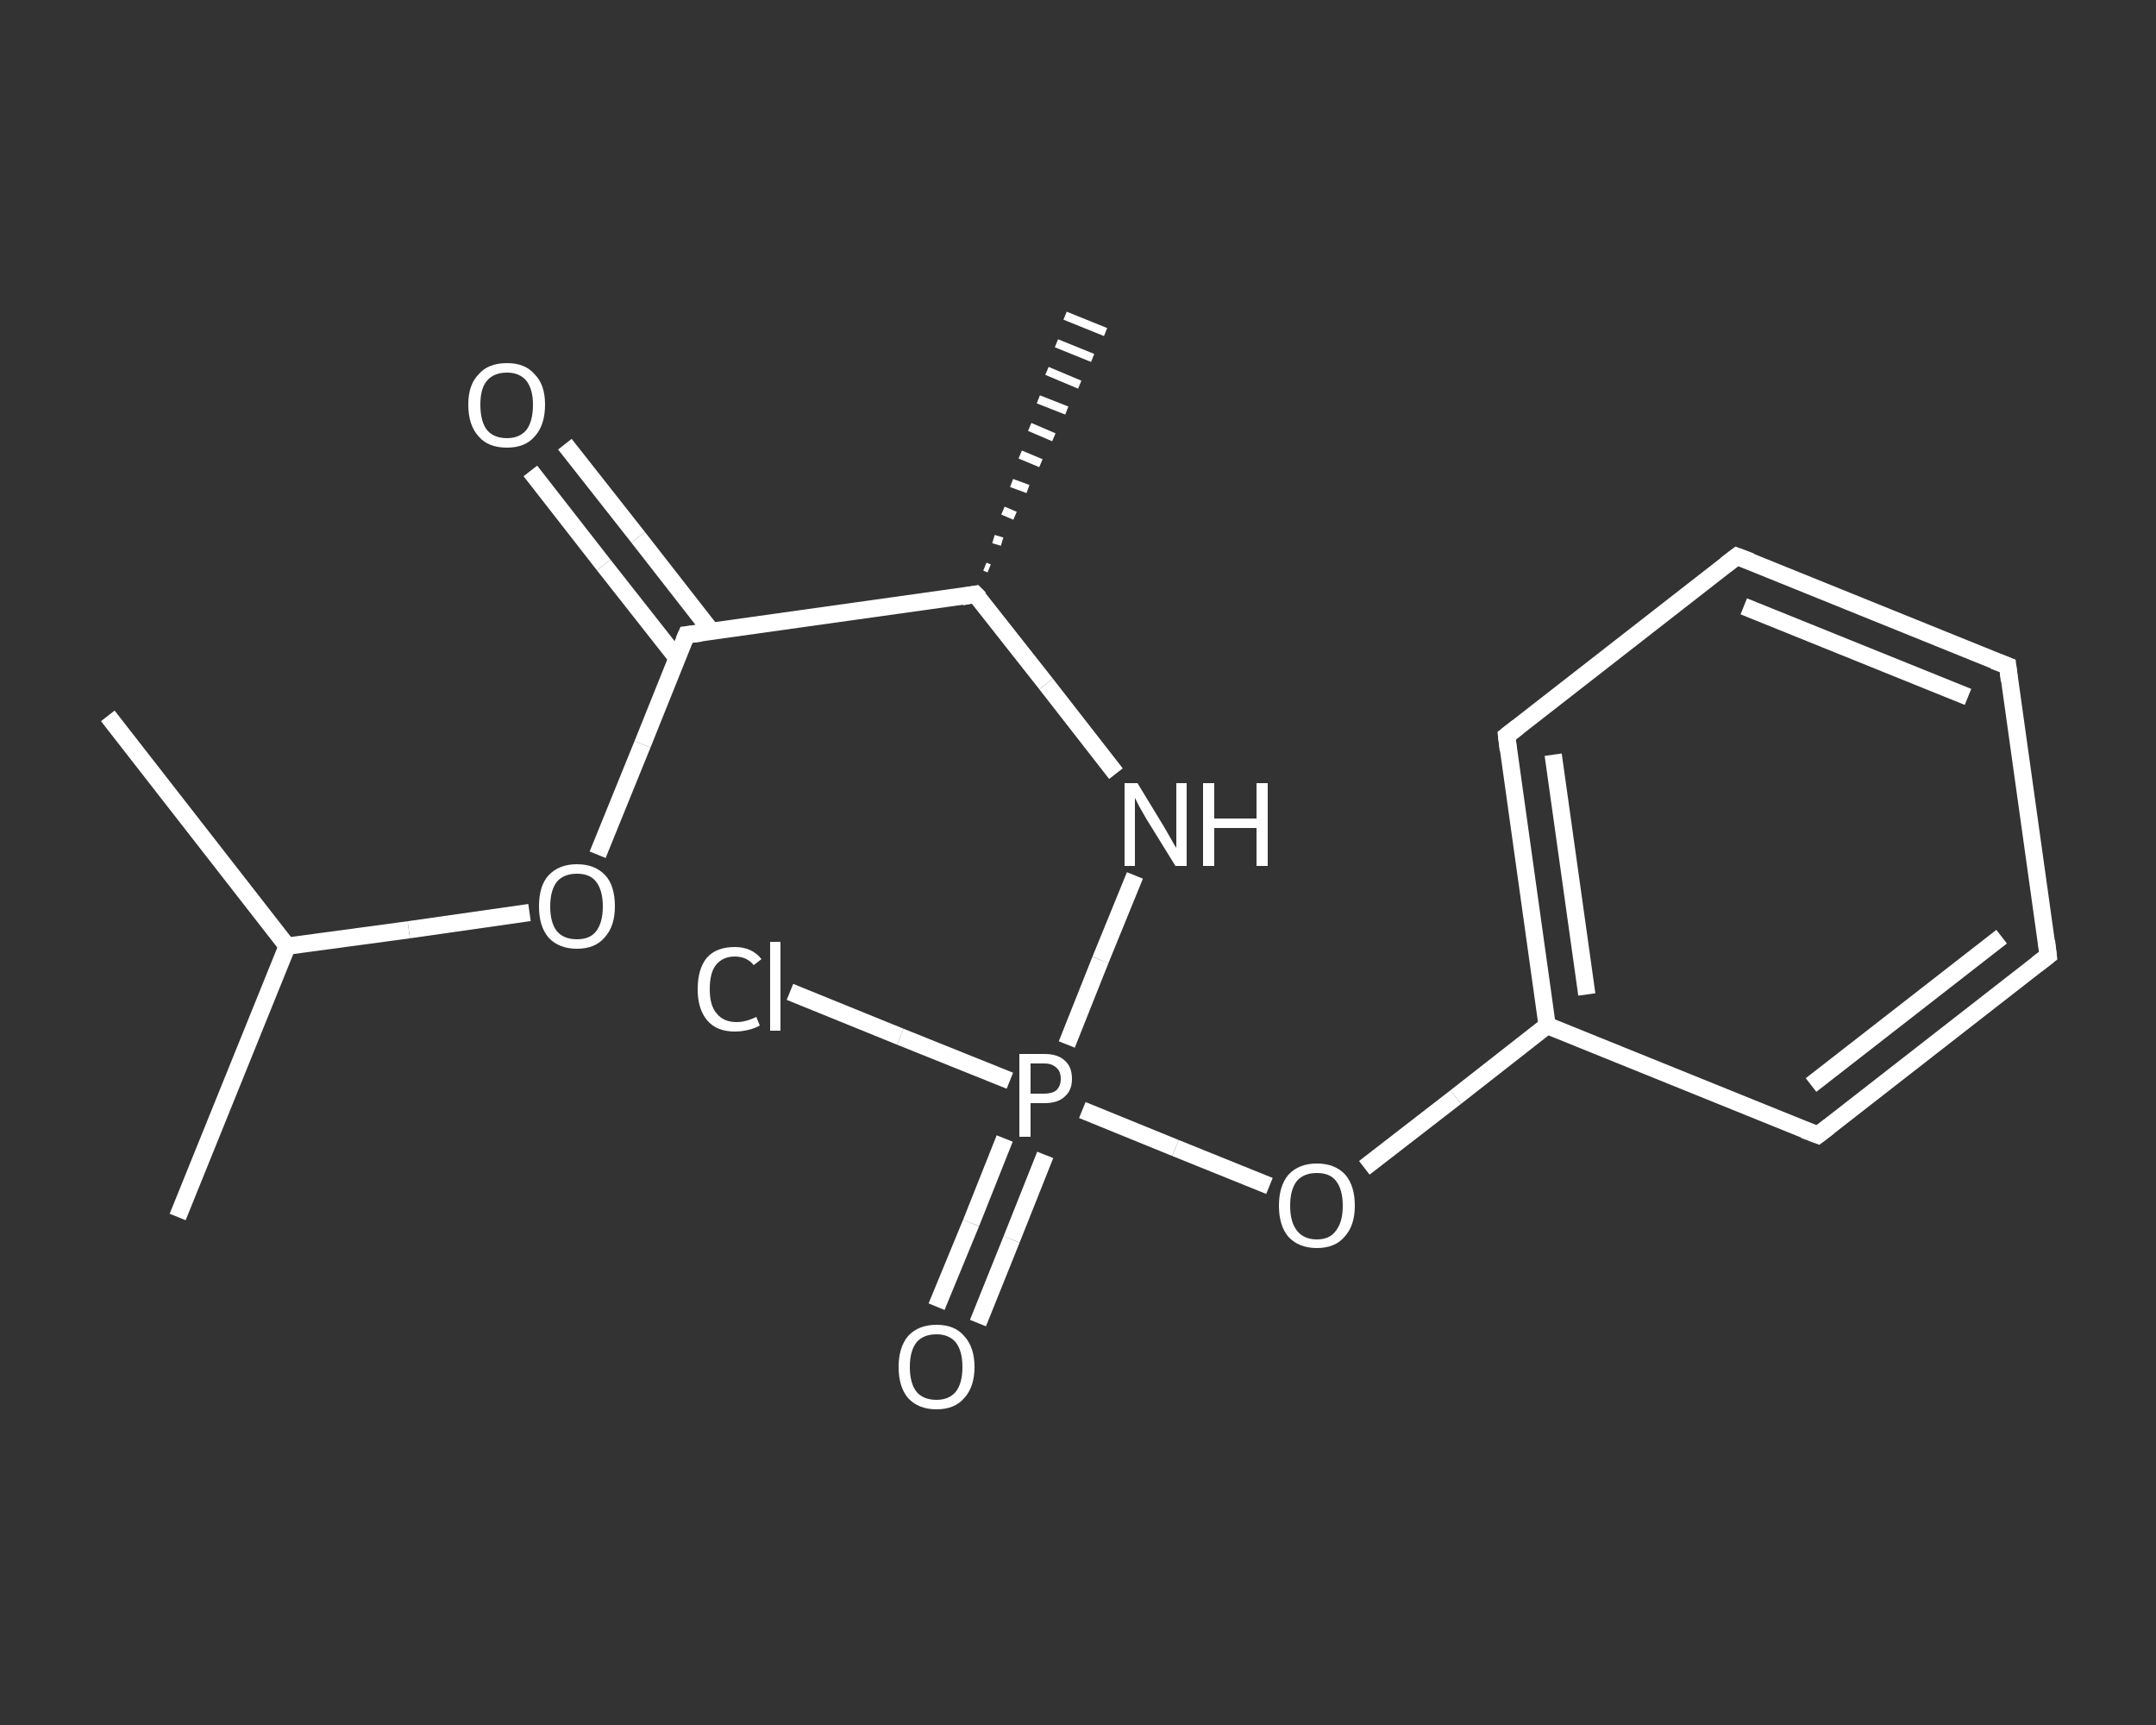 <?xml version='1.0' encoding='iso-8859-1'?>
<svg version='1.1' baseProfile='full'
              xmlns='http://www.w3.org/2000/svg'
                      xmlns:rdkit='http://www.rdkit.org/xml'
                      xmlns:xlink='http://www.w3.org/1999/xlink'
                  xml:space='preserve'
width='250px' height='200px' viewBox='0 0 250 200'>
<rect x="0" y="0" width="250" height="200" fill="#333333" stroke="none"/>
<!-- END OF HEADER -->
<rect style='opacity:1.0;fill:transparent;stroke:none' width='250.0' height='200.0' x='0.0' y='0.0'> </rect>
<path class='bond-0 atom-0 atom-1' d='M 20.6,141.1 L 33.3,109.7' style='fill:none;fill-rule:evenodd;stroke:#FFFFFF;stroke-width:2.0px;stroke-linecap:butt;stroke-linejoin:miter;stroke-opacity:1' />
<path class='bond-1 atom-1 atom-2' d='M 33.3,109.7 L 12.5,83.0' style='fill:none;fill-rule:evenodd;stroke:#FFFFFF;stroke-width:2.0px;stroke-linecap:butt;stroke-linejoin:miter;stroke-opacity:1' />
<path class='bond-2 atom-1 atom-3' d='M 33.3,109.7 L 47.4,107.8' style='fill:none;fill-rule:evenodd;stroke:#FFFFFF;stroke-width:2.0px;stroke-linecap:butt;stroke-linejoin:miter;stroke-opacity:1' />
<path class='bond-2 atom-1 atom-3' d='M 47.4,107.8 L 61.4,105.8' style='fill:none;fill-rule:evenodd;stroke:#FFFFFF;stroke-width:2.0px;stroke-linecap:butt;stroke-linejoin:miter;stroke-opacity:1' />
<path class='bond-3 atom-3 atom-4' d='M 69.3,99.1 L 74.5,86.3' style='fill:none;fill-rule:evenodd;stroke:#FFFFFF;stroke-width:2.0px;stroke-linecap:butt;stroke-linejoin:miter;stroke-opacity:1' />
<path class='bond-3 atom-3 atom-4' d='M 74.5,86.3 L 79.6,73.6' style='fill:none;fill-rule:evenodd;stroke:#FFFFFF;stroke-width:2.0px;stroke-linecap:butt;stroke-linejoin:miter;stroke-opacity:1' />
<path class='bond-4 atom-4 atom-5' d='M 82.5,73.2 L 74.0,62.3' style='fill:none;fill-rule:evenodd;stroke:#FFFFFF;stroke-width:2.0px;stroke-linecap:butt;stroke-linejoin:miter;stroke-opacity:1' />
<path class='bond-4 atom-4 atom-5' d='M 74.0,62.3 L 65.5,51.5' style='fill:none;fill-rule:evenodd;stroke:#FFFFFF;stroke-width:2.0px;stroke-linecap:butt;stroke-linejoin:miter;stroke-opacity:1' />
<path class='bond-4 atom-4 atom-5' d='M 78.5,76.3 L 70.0,65.5' style='fill:none;fill-rule:evenodd;stroke:#FFFFFF;stroke-width:2.0px;stroke-linecap:butt;stroke-linejoin:miter;stroke-opacity:1' />
<path class='bond-4 atom-4 atom-5' d='M 70.0,65.5 L 61.5,54.6' style='fill:none;fill-rule:evenodd;stroke:#FFFFFF;stroke-width:2.0px;stroke-linecap:butt;stroke-linejoin:miter;stroke-opacity:1' />
<path class='bond-5 atom-4 atom-6' d='M 79.6,73.6 L 113.1,68.9' style='fill:none;fill-rule:evenodd;stroke:#FFFFFF;stroke-width:2.0px;stroke-linecap:butt;stroke-linejoin:miter;stroke-opacity:1' />
<path class='bond-6 atom-6 atom-7' d='M 114.2,65.7 L 114.7,65.9' style='fill:none;fill-rule:evenodd;stroke:#FFFFFF;stroke-width:1.0px;stroke-linecap:butt;stroke-linejoin:miter;stroke-opacity:1' />
<path class='bond-6 atom-6 atom-7' d='M 115.2,62.5 L 116.2,62.8' style='fill:none;fill-rule:evenodd;stroke:#FFFFFF;stroke-width:1.0px;stroke-linecap:butt;stroke-linejoin:miter;stroke-opacity:1' />
<path class='bond-6 atom-6 atom-7' d='M 116.3,59.2 L 117.7,59.8' style='fill:none;fill-rule:evenodd;stroke:#FFFFFF;stroke-width:1.0px;stroke-linecap:butt;stroke-linejoin:miter;stroke-opacity:1' />
<path class='bond-6 atom-6 atom-7' d='M 117.3,56.0 L 119.2,56.7' style='fill:none;fill-rule:evenodd;stroke:#FFFFFF;stroke-width:1.0px;stroke-linecap:butt;stroke-linejoin:miter;stroke-opacity:1' />
<path class='bond-6 atom-6 atom-7' d='M 118.3,52.7 L 120.7,53.7' style='fill:none;fill-rule:evenodd;stroke:#FFFFFF;stroke-width:1.0px;stroke-linecap:butt;stroke-linejoin:miter;stroke-opacity:1' />
<path class='bond-6 atom-6 atom-7' d='M 119.4,49.5 L 122.2,50.7' style='fill:none;fill-rule:evenodd;stroke:#FFFFFF;stroke-width:1.0px;stroke-linecap:butt;stroke-linejoin:miter;stroke-opacity:1' />
<path class='bond-6 atom-6 atom-7' d='M 120.4,46.3 L 123.7,47.6' style='fill:none;fill-rule:evenodd;stroke:#FFFFFF;stroke-width:1.0px;stroke-linecap:butt;stroke-linejoin:miter;stroke-opacity:1' />
<path class='bond-6 atom-6 atom-7' d='M 121.4,43.0 L 125.2,44.6' style='fill:none;fill-rule:evenodd;stroke:#FFFFFF;stroke-width:1.0px;stroke-linecap:butt;stroke-linejoin:miter;stroke-opacity:1' />
<path class='bond-6 atom-6 atom-7' d='M 122.5,39.8 L 126.7,41.5' style='fill:none;fill-rule:evenodd;stroke:#FFFFFF;stroke-width:1.0px;stroke-linecap:butt;stroke-linejoin:miter;stroke-opacity:1' />
<path class='bond-6 atom-6 atom-7' d='M 123.5,36.6 L 128.2,38.5' style='fill:none;fill-rule:evenodd;stroke:#FFFFFF;stroke-width:1.0px;stroke-linecap:butt;stroke-linejoin:miter;stroke-opacity:1' />
<path class='bond-7 atom-6 atom-8' d='M 113.1,68.9 L 121.3,79.3' style='fill:none;fill-rule:evenodd;stroke:#FFFFFF;stroke-width:2.0px;stroke-linecap:butt;stroke-linejoin:miter;stroke-opacity:1' />
<path class='bond-7 atom-6 atom-8' d='M 121.3,79.3 L 129.4,89.7' style='fill:none;fill-rule:evenodd;stroke:#FFFFFF;stroke-width:2.0px;stroke-linecap:butt;stroke-linejoin:miter;stroke-opacity:1' />
<path class='bond-8 atom-8 atom-9' d='M 131.6,101.5 L 127.6,111.3' style='fill:none;fill-rule:evenodd;stroke:#FFFFFF;stroke-width:2.0px;stroke-linecap:butt;stroke-linejoin:miter;stroke-opacity:1' />
<path class='bond-8 atom-8 atom-9' d='M 127.6,111.3 L 123.7,121.1' style='fill:none;fill-rule:evenodd;stroke:#FFFFFF;stroke-width:2.0px;stroke-linecap:butt;stroke-linejoin:miter;stroke-opacity:1' />
<path class='bond-9 atom-9 atom-10' d='M 116.5,132.0 L 112.6,141.8' style='fill:none;fill-rule:evenodd;stroke:#FFFFFF;stroke-width:2.0px;stroke-linecap:butt;stroke-linejoin:miter;stroke-opacity:1' />
<path class='bond-9 atom-9 atom-10' d='M 112.6,141.8 L 108.6,151.5' style='fill:none;fill-rule:evenodd;stroke:#FFFFFF;stroke-width:2.0px;stroke-linecap:butt;stroke-linejoin:miter;stroke-opacity:1' />
<path class='bond-9 atom-9 atom-10' d='M 121.2,133.9 L 117.3,143.7' style='fill:none;fill-rule:evenodd;stroke:#FFFFFF;stroke-width:2.0px;stroke-linecap:butt;stroke-linejoin:miter;stroke-opacity:1' />
<path class='bond-9 atom-9 atom-10' d='M 117.3,143.7 L 113.4,153.4' style='fill:none;fill-rule:evenodd;stroke:#FFFFFF;stroke-width:2.0px;stroke-linecap:butt;stroke-linejoin:miter;stroke-opacity:1' />
<path class='bond-10 atom-9 atom-11' d='M 117.1,125.3 L 104.4,120.2' style='fill:none;fill-rule:evenodd;stroke:#FFFFFF;stroke-width:2.0px;stroke-linecap:butt;stroke-linejoin:miter;stroke-opacity:1' />
<path class='bond-10 atom-9 atom-11' d='M 104.4,120.2 L 91.6,115.0' style='fill:none;fill-rule:evenodd;stroke:#FFFFFF;stroke-width:2.0px;stroke-linecap:butt;stroke-linejoin:miter;stroke-opacity:1' />
<path class='bond-11 atom-9 atom-12' d='M 125.5,128.7 L 136.3,133.1' style='fill:none;fill-rule:evenodd;stroke:#FFFFFF;stroke-width:2.0px;stroke-linecap:butt;stroke-linejoin:miter;stroke-opacity:1' />
<path class='bond-11 atom-9 atom-12' d='M 136.3,133.1 L 147.2,137.5' style='fill:none;fill-rule:evenodd;stroke:#FFFFFF;stroke-width:2.0px;stroke-linecap:butt;stroke-linejoin:miter;stroke-opacity:1' />
<path class='bond-12 atom-12 atom-13' d='M 158.2,135.4 L 168.8,127.2' style='fill:none;fill-rule:evenodd;stroke:#FFFFFF;stroke-width:2.0px;stroke-linecap:butt;stroke-linejoin:miter;stroke-opacity:1' />
<path class='bond-12 atom-12 atom-13' d='M 168.8,127.2 L 179.4,118.9' style='fill:none;fill-rule:evenodd;stroke:#FFFFFF;stroke-width:2.0px;stroke-linecap:butt;stroke-linejoin:miter;stroke-opacity:1' />
<path class='bond-13 atom-13 atom-14' d='M 179.4,118.9 L 174.7,85.3' style='fill:none;fill-rule:evenodd;stroke:#FFFFFF;stroke-width:2.0px;stroke-linecap:butt;stroke-linejoin:miter;stroke-opacity:1' />
<path class='bond-13 atom-13 atom-14' d='M 184.0,115.3 L 180.1,87.5' style='fill:none;fill-rule:evenodd;stroke:#FFFFFF;stroke-width:2.0px;stroke-linecap:butt;stroke-linejoin:miter;stroke-opacity:1' />
<path class='bond-14 atom-14 atom-15' d='M 174.7,85.3 L 201.4,64.5' style='fill:none;fill-rule:evenodd;stroke:#FFFFFF;stroke-width:2.0px;stroke-linecap:butt;stroke-linejoin:miter;stroke-opacity:1' />
<path class='bond-15 atom-15 atom-16' d='M 201.4,64.5 L 232.8,77.2' style='fill:none;fill-rule:evenodd;stroke:#FFFFFF;stroke-width:2.0px;stroke-linecap:butt;stroke-linejoin:miter;stroke-opacity:1' />
<path class='bond-15 atom-15 atom-16' d='M 202.2,70.3 L 228.2,80.8' style='fill:none;fill-rule:evenodd;stroke:#FFFFFF;stroke-width:2.0px;stroke-linecap:butt;stroke-linejoin:miter;stroke-opacity:1' />
<path class='bond-16 atom-16 atom-17' d='M 232.8,77.2 L 237.5,110.8' style='fill:none;fill-rule:evenodd;stroke:#FFFFFF;stroke-width:2.0px;stroke-linecap:butt;stroke-linejoin:miter;stroke-opacity:1' />
<path class='bond-17 atom-17 atom-18' d='M 237.5,110.8 L 210.8,131.6' style='fill:none;fill-rule:evenodd;stroke:#FFFFFF;stroke-width:2.0px;stroke-linecap:butt;stroke-linejoin:miter;stroke-opacity:1' />
<path class='bond-17 atom-17 atom-18' d='M 232.1,108.6 L 210.0,125.8' style='fill:none;fill-rule:evenodd;stroke:#FFFFFF;stroke-width:2.0px;stroke-linecap:butt;stroke-linejoin:miter;stroke-opacity:1' />
<path class='bond-18 atom-18 atom-13' d='M 210.8,131.6 L 179.4,118.9' style='fill:none;fill-rule:evenodd;stroke:#FFFFFF;stroke-width:2.0px;stroke-linecap:butt;stroke-linejoin:miter;stroke-opacity:1' />
<path d='M 79.3,74.3 L 79.6,73.6 L 81.3,73.4' style='fill:none;stroke:#FFFFFF;stroke-width:2.0px;stroke-linecap:butt;stroke-linejoin:miter;stroke-opacity:1;' />
<path d='M 111.5,69.2 L 113.1,68.9 L 113.6,69.4' style='fill:none;stroke:#FFFFFF;stroke-width:2.0px;stroke-linecap:butt;stroke-linejoin:miter;stroke-opacity:1;' />
<path d='M 174.9,87.0 L 174.7,85.3 L 176.0,84.3' style='fill:none;stroke:#FFFFFF;stroke-width:2.0px;stroke-linecap:butt;stroke-linejoin:miter;stroke-opacity:1;' />
<path d='M 200.1,65.5 L 201.4,64.5 L 203.0,65.1' style='fill:none;stroke:#FFFFFF;stroke-width:2.0px;stroke-linecap:butt;stroke-linejoin:miter;stroke-opacity:1;' />
<path d='M 231.2,76.6 L 232.8,77.2 L 233.0,78.9' style='fill:none;stroke:#FFFFFF;stroke-width:2.0px;stroke-linecap:butt;stroke-linejoin:miter;stroke-opacity:1;' />
<path d='M 237.3,109.1 L 237.5,110.8 L 236.2,111.8' style='fill:none;stroke:#FFFFFF;stroke-width:2.0px;stroke-linecap:butt;stroke-linejoin:miter;stroke-opacity:1;' />
<path d='M 212.1,130.6 L 210.8,131.6 L 209.2,131.0' style='fill:none;stroke:#FFFFFF;stroke-width:2.0px;stroke-linecap:butt;stroke-linejoin:miter;stroke-opacity:1;' />
<path class='atom-3' d='M 62.5 105.1
Q 62.5 102.7, 63.6 101.5
Q 64.8 100.2, 66.9 100.2
Q 69.0 100.2, 70.2 101.5
Q 71.3 102.7, 71.3 105.1
Q 71.3 107.4, 70.1 108.7
Q 69.0 110.0, 66.9 110.0
Q 64.8 110.0, 63.6 108.7
Q 62.5 107.4, 62.5 105.1
M 66.9 108.9
Q 68.4 108.9, 69.1 108.0
Q 69.9 107.0, 69.9 105.1
Q 69.9 103.2, 69.1 102.2
Q 68.4 101.3, 66.9 101.3
Q 65.4 101.3, 64.6 102.2
Q 63.8 103.2, 63.8 105.1
Q 63.8 107.0, 64.6 108.0
Q 65.4 108.9, 66.9 108.9
' fill='#FFFFFF'/>
<path class='atom-5' d='M 54.3 46.9
Q 54.3 44.6, 55.5 43.4
Q 56.6 42.1, 58.8 42.1
Q 60.9 42.1, 62.0 43.4
Q 63.2 44.6, 63.2 46.9
Q 63.2 49.3, 62.0 50.6
Q 60.9 51.9, 58.8 51.9
Q 56.6 51.9, 55.5 50.6
Q 54.3 49.3, 54.3 46.9
M 58.8 50.8
Q 60.2 50.8, 61.0 49.9
Q 61.8 48.9, 61.8 46.9
Q 61.8 45.1, 61.0 44.1
Q 60.2 43.2, 58.8 43.2
Q 57.3 43.2, 56.5 44.1
Q 55.7 45.0, 55.7 46.9
Q 55.7 48.9, 56.5 49.9
Q 57.3 50.8, 58.8 50.8
' fill='#FFFFFF'/>
<path class='atom-8' d='M 131.9 90.8
L 135.0 95.9
Q 135.3 96.4, 135.8 97.3
Q 136.3 98.2, 136.4 98.3
L 136.4 90.8
L 137.6 90.8
L 137.6 100.4
L 136.3 100.4
L 132.9 94.9
Q 132.5 94.2, 132.1 93.5
Q 131.7 92.7, 131.6 92.5
L 131.6 100.4
L 130.4 100.4
L 130.4 90.8
L 131.9 90.8
' fill='#FFFFFF'/>
<path class='atom-8' d='M 139.5 90.8
L 140.8 90.8
L 140.8 94.9
L 145.7 94.9
L 145.7 90.8
L 147.0 90.8
L 147.0 100.4
L 145.7 100.4
L 145.7 96.0
L 140.8 96.0
L 140.8 100.4
L 139.5 100.4
L 139.5 90.8
' fill='#FFFFFF'/>
<path class='atom-9' d='M 121.1 122.2
Q 122.7 122.2, 123.5 123.0
Q 124.3 123.7, 124.3 125.1
Q 124.3 126.4, 123.5 127.1
Q 122.7 127.9, 121.1 127.9
L 119.5 127.9
L 119.5 131.8
L 118.2 131.8
L 118.2 122.2
L 121.1 122.2
M 121.1 126.8
Q 122.0 126.8, 122.5 126.4
Q 123.0 125.9, 123.0 125.1
Q 123.0 124.2, 122.5 123.8
Q 122.0 123.3, 121.1 123.3
L 119.5 123.3
L 119.5 126.8
L 121.1 126.8
' fill='#FFFFFF'/>
<path class='atom-10' d='M 104.2 158.5
Q 104.2 156.2, 105.3 154.9
Q 106.5 153.6, 108.6 153.6
Q 110.7 153.6, 111.8 154.9
Q 113.0 156.2, 113.0 158.5
Q 113.0 160.8, 111.8 162.1
Q 110.7 163.4, 108.6 163.4
Q 106.5 163.4, 105.3 162.1
Q 104.2 160.8, 104.2 158.5
M 108.6 162.3
Q 110.0 162.3, 110.8 161.4
Q 111.6 160.4, 111.6 158.5
Q 111.6 156.6, 110.8 155.6
Q 110.0 154.7, 108.6 154.7
Q 107.1 154.7, 106.3 155.6
Q 105.5 156.6, 105.5 158.5
Q 105.5 160.4, 106.3 161.4
Q 107.1 162.3, 108.6 162.3
' fill='#FFFFFF'/>
<path class='atom-11' d='M 80.9 114.7
Q 80.9 112.3, 82.0 111.0
Q 83.1 109.8, 85.2 109.8
Q 87.2 109.8, 88.3 111.2
L 87.4 111.9
Q 86.6 110.9, 85.2 110.9
Q 83.8 110.9, 83.0 111.9
Q 82.3 112.8, 82.3 114.7
Q 82.3 116.6, 83.1 117.5
Q 83.9 118.5, 85.4 118.5
Q 86.5 118.5, 87.7 117.9
L 88.1 118.9
Q 87.6 119.2, 86.8 119.4
Q 86.0 119.6, 85.2 119.6
Q 83.1 119.6, 82.0 118.3
Q 80.9 117.0, 80.9 114.7
' fill='#FFFFFF'/>
<path class='atom-11' d='M 89.3 109.2
L 90.5 109.2
L 90.5 119.5
L 89.3 119.5
L 89.3 109.2
' fill='#FFFFFF'/>
<path class='atom-12' d='M 148.3 139.8
Q 148.3 137.5, 149.4 136.2
Q 150.6 134.9, 152.7 134.9
Q 154.8 134.9, 156.0 136.2
Q 157.1 137.5, 157.1 139.8
Q 157.1 142.1, 155.9 143.4
Q 154.8 144.7, 152.7 144.7
Q 150.6 144.7, 149.4 143.4
Q 148.3 142.1, 148.3 139.8
M 152.7 143.7
Q 154.2 143.7, 154.9 142.7
Q 155.7 141.7, 155.7 139.8
Q 155.7 137.9, 154.9 136.9
Q 154.2 136.0, 152.7 136.0
Q 151.2 136.0, 150.4 136.9
Q 149.6 137.9, 149.6 139.8
Q 149.6 141.7, 150.4 142.7
Q 151.2 143.7, 152.7 143.7
' fill='#FFFFFF'/>
</svg>
